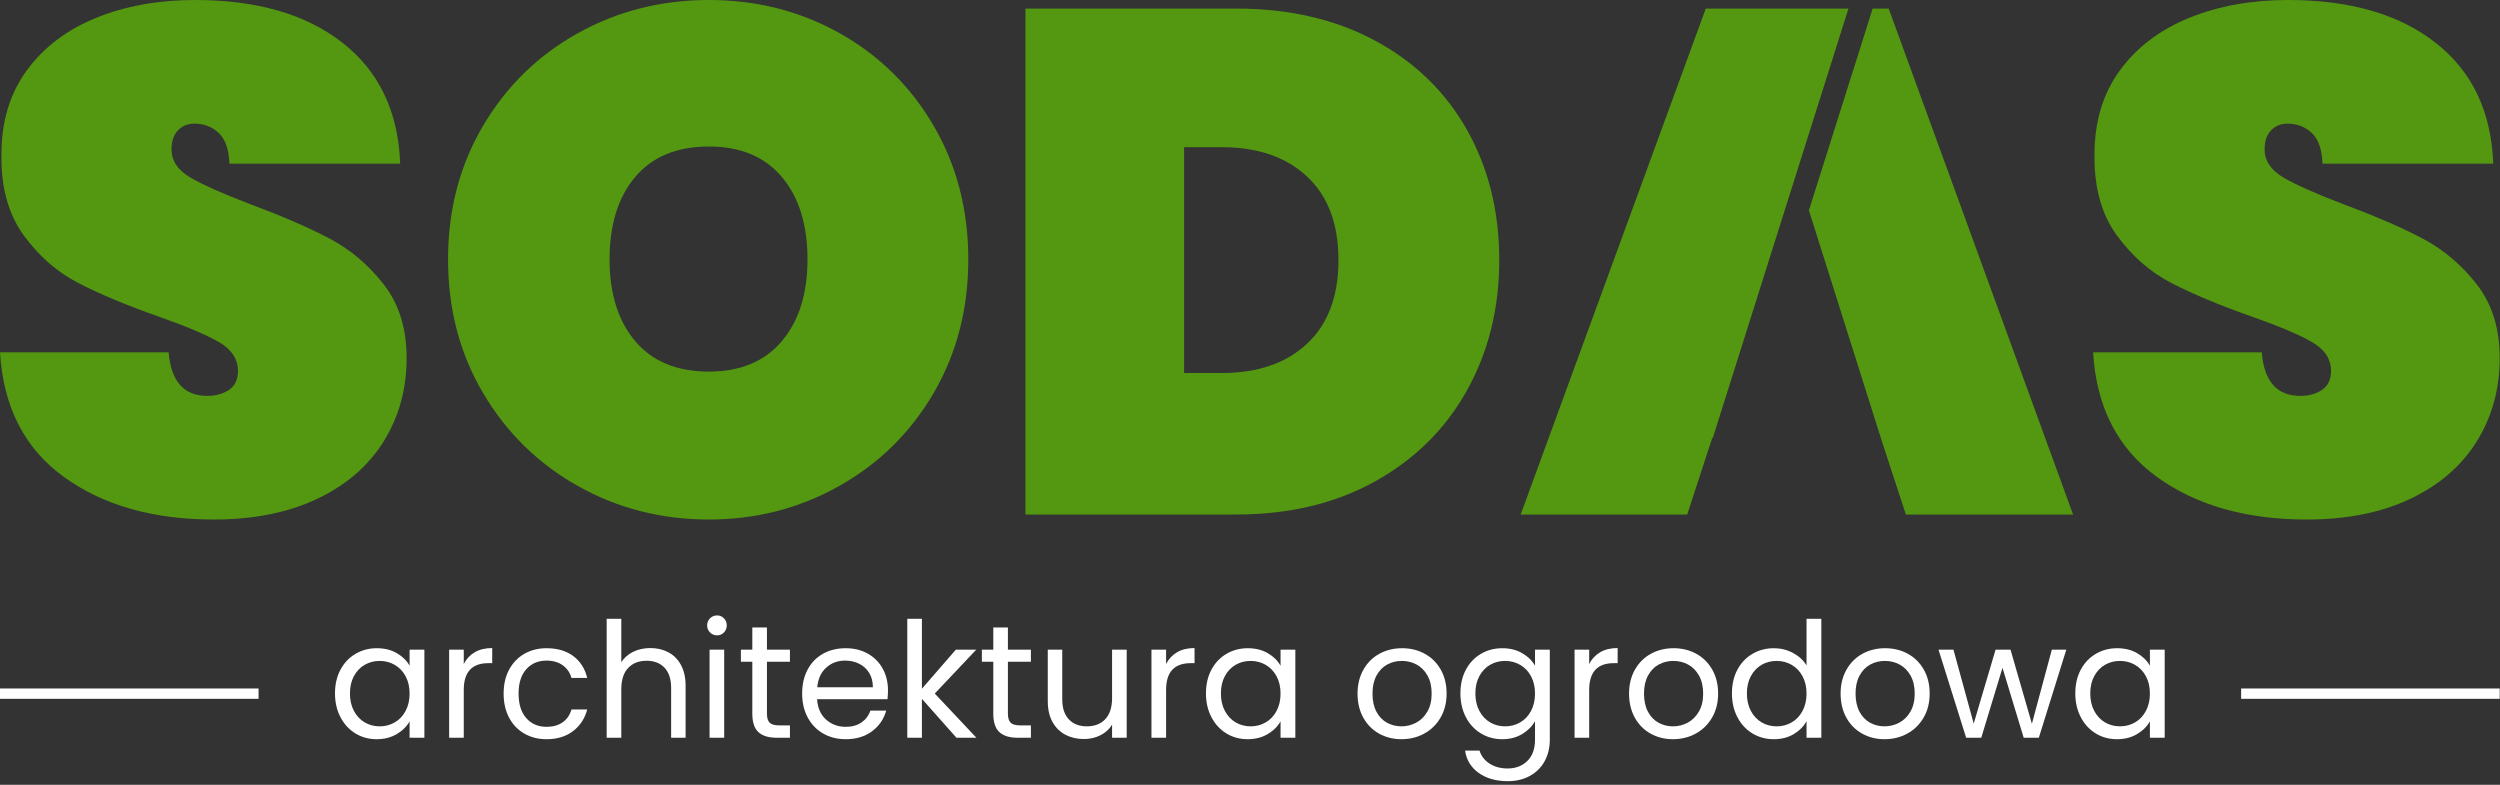 <?xml version="1.0" encoding="UTF-8" standalone="no"?><!DOCTYPE svg PUBLIC "-//W3C//DTD SVG 1.1//EN" "http://www.w3.org/Graphics/SVG/1.1/DTD/svg11.dtd"><svg width="100%" height="100%" viewBox="0 0 567 178" version="1.1" xmlns="http://www.w3.org/2000/svg" xmlns:xlink="http://www.w3.org/1999/xlink" xml:space="preserve" xmlns:serif="http://www.serif.com/" style="fill-rule:evenodd;clip-rule:evenodd;stroke-linejoin:round;stroke-miterlimit:2;"><rect x="0" y="0" width="567" height="178" fill="#333333" stroke="none"/><g><g><path d="M48.46,117.827c-13.722,-0 -25.041,-3.215 -33.955,-9.644c-8.914,-6.429 -13.749,-15.856 -14.505,-28.281l38.249,-0c0.54,6.591 3.458,9.886 8.752,9.886c1.945,0 3.593,-0.459 4.943,-1.378c1.351,-0.918 2.026,-2.35 2.026,-4.294c0,-2.702 -1.459,-4.89 -4.376,-6.564c-2.917,-1.675 -7.455,-3.593 -13.614,-5.754c-7.347,-2.593 -13.425,-5.132 -18.233,-7.617c-4.808,-2.485 -8.941,-6.105 -12.399,-10.859c-3.457,-4.754 -5.132,-10.859 -5.024,-18.314c0,-7.456 1.918,-13.804 5.754,-19.044c3.835,-5.24 9.076,-9.211 15.721,-11.912c6.645,-2.701 14.127,-4.052 22.447,-4.052c14.046,0 25.202,3.241 33.468,9.724c8.265,6.483 12.614,15.613 13.047,27.391l-38.736,-0c-0.108,-3.242 -0.918,-5.565 -2.431,-6.97c-1.513,-1.404 -3.349,-2.106 -5.51,-2.106c-1.513,-0 -2.756,0.513 -3.728,1.539c-0.972,1.027 -1.459,2.458 -1.459,4.295c0,2.593 1.432,4.727 4.295,6.402c2.864,1.675 7.429,3.701 13.695,6.078c7.24,2.701 13.209,5.294 17.909,7.779c4.7,2.485 8.779,5.943 12.237,10.373c3.457,4.43 5.186,9.994 5.186,16.693c0,7.023 -1.729,13.317 -5.186,18.882c-3.458,5.564 -8.482,9.913 -15.073,13.047c-6.591,3.133 -14.424,4.7 -23.5,4.7Z" style="fill:#539810;fill-rule:nonzero;"/><path d="M160.776,117.827c-10.805,-0 -20.718,-2.54 -29.74,-7.618c-9.023,-5.078 -16.181,-12.101 -21.475,-21.069c-5.294,-8.968 -7.942,-19.071 -7.942,-30.308c0,-11.237 2.648,-21.339 7.942,-30.307c5.294,-8.968 12.452,-15.964 21.475,-20.989c9.022,-5.024 18.935,-7.536 29.74,-7.536c10.805,0 20.691,2.512 29.659,7.536c8.968,5.025 16.072,12.021 21.313,20.989c5.24,8.968 7.86,19.07 7.86,30.307c0,11.237 -2.62,21.34 -7.86,30.308c-5.241,8.968 -12.372,15.991 -21.394,21.069c-9.022,5.078 -18.881,7.618 -29.578,7.618Zm-0,-33.549c7.131,-0 12.641,-2.296 16.531,-6.888c3.89,-4.592 5.835,-10.778 5.835,-18.558c-0,-7.887 -1.945,-14.127 -5.835,-18.719c-3.89,-4.592 -9.4,-6.888 -16.531,-6.888c-7.239,-0 -12.804,2.296 -16.694,6.888c-3.889,4.592 -5.834,10.832 -5.834,18.719c-0,7.78 1.945,13.966 5.834,18.558c3.89,4.592 9.455,6.888 16.694,6.888Z" style="fill:#539810;fill-rule:nonzero;"/><path d="M280.385,1.945c11.994,-0 22.501,2.431 31.523,7.293c9.022,4.862 15.964,11.615 20.827,20.259c4.862,8.644 7.293,18.476 7.293,29.497c-0,10.913 -2.431,20.746 -7.293,29.498c-4.863,8.751 -11.805,15.639 -20.827,20.664c-9.022,5.024 -19.529,7.536 -31.523,7.536l-47.811,0l-0,-114.747l47.811,-0Zm-3.241,82.657c8.103,-0 14.532,-2.215 19.286,-6.645c4.754,-4.43 7.132,-10.751 7.132,-18.963c-0,-8.211 -2.378,-14.532 -7.132,-18.962c-4.754,-4.43 -11.183,-6.645 -19.286,-6.645l-8.59,-0l-0,51.215l8.59,-0Z" style="fill:#539810;fill-rule:nonzero;"/><path d="M523.17,117.827c-13.723,-0 -25.041,-3.215 -33.955,-9.644c-8.914,-6.429 -13.749,-15.856 -14.505,-28.281l38.249,-0c0.54,6.591 3.458,9.886 8.752,9.886c1.945,0 3.593,-0.459 4.943,-1.378c1.351,-0.918 2.026,-2.35 2.026,-4.294c0,-2.702 -1.459,-4.89 -4.376,-6.564c-2.917,-1.675 -7.455,-3.593 -13.614,-5.754c-7.347,-2.593 -13.425,-5.132 -18.233,-7.617c-4.808,-2.485 -8.941,-6.105 -12.399,-10.859c-3.457,-4.754 -5.132,-10.859 -5.024,-18.314c0,-7.456 1.918,-13.804 5.754,-19.044c3.835,-5.24 9.076,-9.211 15.721,-11.912c6.645,-2.701 14.127,-4.052 22.447,-4.052c14.046,0 25.202,3.241 33.468,9.724c8.265,6.483 12.614,15.613 13.046,27.391l-38.735,-0c-0.108,-3.242 -0.918,-5.565 -2.431,-6.97c-1.513,-1.404 -3.349,-2.106 -5.51,-2.106c-1.513,-0 -2.756,0.513 -3.728,1.539c-0.972,1.027 -1.459,2.458 -1.459,4.295c0,2.593 1.432,4.727 4.295,6.402c2.864,1.675 7.429,3.701 13.695,6.078c7.24,2.701 13.209,5.294 17.909,7.779c4.7,2.485 8.779,5.943 12.237,10.373c3.457,4.43 5.186,9.994 5.186,16.693c0,7.023 -1.729,13.317 -5.186,18.882c-3.458,5.564 -8.482,9.913 -15.073,13.047c-6.591,3.133 -14.424,4.7 -23.5,4.7Z" style="fill:#539810;fill-rule:nonzero;"/><path d="M419.229,1.945l-30.777,97.405l-0.127,0l-5.672,17.342l-37.763,0l41.977,-114.747l32.362,-0Z" style="fill:#539810;"/><path d="M410.26,47.706l14.459,-45.761l3.638,-0l41.815,114.747l-37.925,0l-5.551,-16.97l-16.436,-52.016Z" style="fill:#539810;"/></g><g><path d="M75.978,157.26c0,-2.041 0.413,-3.834 1.24,-5.377c0.826,-1.544 1.963,-2.741 3.409,-3.591c1.446,-0.851 3.056,-1.277 4.831,-1.277c1.75,0 3.269,0.377 4.557,1.131c1.288,0.753 2.248,1.701 2.88,2.843l0,-3.645l3.354,-0l0,19.979l-3.354,-0l0,-3.719c-0.656,1.167 -1.634,2.133 -2.935,2.899c-1.3,0.765 -2.813,1.148 -4.539,1.148c-1.774,0 -3.378,-0.437 -4.812,-1.312c-1.435,-0.875 -2.565,-2.103 -3.391,-3.683c-0.827,-1.58 -1.24,-3.378 -1.24,-5.396Zm16.917,0.037c0,-1.507 -0.304,-2.82 -0.911,-3.938c-0.608,-1.118 -1.428,-1.975 -2.461,-2.57c-1.033,-0.596 -2.17,-0.893 -3.409,-0.893c-1.24,-0 -2.37,0.291 -3.391,0.875c-1.021,0.583 -1.835,1.434 -2.443,2.552c-0.607,1.118 -0.911,2.43 -0.911,3.937c-0,1.532 0.304,2.862 0.911,3.993c0.608,1.13 1.422,1.993 2.443,2.588c1.021,0.596 2.151,0.893 3.391,0.893c1.239,0 2.376,-0.297 3.409,-0.893c1.033,-0.595 1.853,-1.458 2.461,-2.588c0.607,-1.131 0.911,-2.449 0.911,-3.956Z" style="fill:#fff;fill-rule:nonzero;"/><path d="M105.182,150.588c0.583,-1.142 1.415,-2.029 2.497,-2.661c1.082,-0.632 2.4,-0.948 3.956,-0.948l-0,3.427l-0.875,0c-3.719,0 -5.578,2.018 -5.578,6.052l-0,10.865l-3.318,-0l-0,-19.979l3.318,-0l-0,3.244Z" style="fill:#fff;fill-rule:nonzero;"/><path d="M114.223,157.297c0,-2.066 0.414,-3.871 1.24,-5.414c0.826,-1.544 1.975,-2.741 3.445,-3.591c1.471,-0.851 3.154,-1.277 5.05,-1.277c2.455,0 4.478,0.596 6.07,1.787c1.592,1.191 2.644,2.844 3.154,4.958l-3.573,0c-0.34,-1.215 -1.003,-2.175 -1.987,-2.88c-0.984,-0.705 -2.206,-1.057 -3.664,-1.057c-1.896,-0 -3.427,0.65 -4.594,1.95c-1.167,1.301 -1.75,3.142 -1.75,5.524c0,2.406 0.583,4.266 1.75,5.578c1.167,1.313 2.698,1.969 4.594,1.969c1.458,-0 2.674,-0.34 3.646,-1.021c0.972,-0.681 1.64,-1.653 2.005,-2.917l3.573,0c-0.535,2.042 -1.604,3.676 -3.208,4.904c-1.605,1.227 -3.61,1.841 -6.016,1.841c-1.896,0 -3.579,-0.425 -5.05,-1.276c-1.47,-0.851 -2.619,-2.054 -3.445,-3.609c-0.826,-1.556 -1.24,-3.379 -1.24,-5.469Z" style="fill:#fff;fill-rule:nonzero;"/><path d="M147.51,146.979c1.507,0 2.868,0.322 4.084,0.966c1.215,0.644 2.169,1.61 2.862,2.899c0.692,1.288 1.039,2.856 1.039,4.703l-0,11.776l-3.282,-0l0,-11.302c0,-1.993 -0.498,-3.518 -1.494,-4.576c-0.997,-1.057 -2.358,-1.586 -4.084,-1.586c-1.75,0 -3.141,0.547 -4.174,1.641c-1.033,1.094 -1.55,2.686 -1.55,4.776l0,11.047l-3.318,-0l0,-26.979l3.318,-0l0,9.843c0.656,-1.02 1.562,-1.81 2.716,-2.369c1.155,-0.559 2.449,-0.839 3.883,-0.839Z" style="fill:#fff;fill-rule:nonzero;"/><path d="M162.641,144.099c-0.632,-0 -1.167,-0.219 -1.605,-0.656c-0.437,-0.438 -0.656,-0.973 -0.656,-1.605c0,-0.632 0.219,-1.166 0.656,-1.604c0.438,-0.437 0.973,-0.656 1.605,-0.656c0.607,-0 1.124,0.219 1.549,0.656c0.425,0.438 0.638,0.972 0.638,1.604c0,0.632 -0.213,1.167 -0.638,1.605c-0.425,0.437 -0.942,0.656 -1.549,0.656Zm1.604,3.245l-0,19.979l-3.318,-0l-0,-19.979l3.318,-0Z" style="fill:#fff;fill-rule:nonzero;"/><path d="M173.943,150.078l-0,11.776c-0,0.972 0.206,1.659 0.62,2.06c0.413,0.401 1.13,0.602 2.151,0.602l2.442,-0l0,2.807l-2.989,-0c-1.848,-0 -3.233,-0.425 -4.157,-1.276c-0.923,-0.851 -1.385,-2.248 -1.385,-4.193l-0,-11.776l-2.589,0l0,-2.734l2.589,-0l-0,-5.032l3.318,0l-0,5.032l5.213,-0l0,2.734l-5.213,0Z" style="fill:#fff;fill-rule:nonzero;"/><path d="M201.396,156.568c0,0.632 -0.036,1.3 -0.109,2.005l-15.969,-0c0.121,1.969 0.796,3.506 2.023,4.612c1.228,1.106 2.716,1.659 4.466,1.659c1.435,-0 2.632,-0.334 3.592,-1.003c0.96,-0.668 1.634,-1.561 2.023,-2.68l3.573,0c-0.535,1.921 -1.604,3.482 -3.208,4.685c-1.604,1.204 -3.598,1.805 -5.98,1.805c-1.895,0 -3.591,-0.425 -5.086,-1.276c-1.494,-0.851 -2.667,-2.06 -3.518,-3.628c-0.85,-1.567 -1.276,-3.384 -1.276,-5.45c0,-2.066 0.413,-3.877 1.24,-5.433c0.826,-1.555 1.987,-2.752 3.482,-3.591c1.494,-0.838 3.214,-1.258 5.158,-1.258c1.896,0 3.573,0.414 5.032,1.24c1.458,0.826 2.582,1.963 3.372,3.409c0.79,1.446 1.185,3.081 1.185,4.904Zm-3.427,-0.693c-0,-1.264 -0.28,-2.352 -0.839,-3.263c-0.559,-0.912 -1.318,-1.604 -2.278,-2.078c-0.96,-0.474 -2.024,-0.711 -3.19,-0.711c-1.677,-0 -3.105,0.535 -4.284,1.604c-1.179,1.069 -1.854,2.552 -2.024,4.448l12.615,-0Z" style="fill:#fff;fill-rule:nonzero;"/><path d="M216.927,167.323l-7.838,-8.823l-0,8.823l-3.318,-0l0,-26.979l3.318,-0l-0,15.859l7.693,-8.859l4.63,-0l-9.406,9.953l9.442,10.026l-4.521,-0Z" style="fill:#fff;fill-rule:nonzero;"/><path d="M228.594,150.078l0,11.776c0,0.972 0.207,1.659 0.62,2.06c0.413,0.401 1.13,0.602 2.151,0.602l2.443,-0l-0,2.807l-2.99,-0c-1.847,-0 -3.232,-0.425 -4.156,-1.276c-0.924,-0.851 -1.385,-2.248 -1.385,-4.193l-0,-11.776l-2.589,0l-0,-2.734l2.589,-0l-0,-5.032l3.317,0l0,5.032l5.214,-0l-0,2.734l-5.214,0Z" style="fill:#fff;fill-rule:nonzero;"/><path d="M255.537,147.344l0,19.979l-3.318,-0l0,-2.953c-0.631,1.021 -1.513,1.817 -2.643,2.388c-1.13,0.571 -2.376,0.857 -3.737,0.857c-1.555,-0 -2.953,-0.322 -4.193,-0.967c-1.239,-0.644 -2.217,-1.61 -2.934,-2.898c-0.717,-1.288 -1.076,-2.856 -1.076,-4.703l0,-11.703l3.281,-0l0,11.265c0,1.969 0.499,3.482 1.495,4.539c0.997,1.058 2.358,1.586 4.083,1.586c1.775,0 3.172,-0.546 4.193,-1.64c1.021,-1.094 1.531,-2.686 1.531,-4.776l0,-10.974l3.318,-0Z" style="fill:#fff;fill-rule:nonzero;"/><path d="M264.47,150.588c0.583,-1.142 1.415,-2.029 2.497,-2.661c1.082,-0.632 2.4,-0.948 3.956,-0.948l-0,3.427l-0.875,0c-3.719,0 -5.578,2.018 -5.578,6.052l-0,10.865l-3.318,-0l-0,-19.979l3.318,-0l-0,3.244Z" style="fill:#fff;fill-rule:nonzero;"/><path d="M273.511,157.26c0,-2.041 0.414,-3.834 1.24,-5.377c0.826,-1.544 1.963,-2.741 3.409,-3.591c1.446,-0.851 3.056,-1.277 4.831,-1.277c1.75,0 3.269,0.377 4.557,1.131c1.288,0.753 2.248,1.701 2.88,2.843l0,-3.645l3.354,-0l0,19.979l-3.354,-0l0,-3.719c-0.656,1.167 -1.634,2.133 -2.935,2.899c-1.3,0.765 -2.813,1.148 -4.539,1.148c-1.774,0 -3.378,-0.437 -4.812,-1.312c-1.434,-0.875 -2.565,-2.103 -3.391,-3.683c-0.826,-1.58 -1.24,-3.378 -1.24,-5.396Zm16.917,0.037c0,-1.507 -0.304,-2.82 -0.911,-3.938c-0.608,-1.118 -1.428,-1.975 -2.461,-2.57c-1.033,-0.596 -2.17,-0.893 -3.409,-0.893c-1.24,-0 -2.37,0.291 -3.391,0.875c-1.021,0.583 -1.835,1.434 -2.443,2.552c-0.607,1.118 -0.911,2.43 -0.911,3.937c0,1.532 0.304,2.862 0.911,3.993c0.608,1.13 1.422,1.993 2.443,2.588c1.021,0.596 2.151,0.893 3.391,0.893c1.239,0 2.376,-0.297 3.409,-0.893c1.033,-0.595 1.853,-1.458 2.461,-2.588c0.607,-1.131 0.911,-2.449 0.911,-3.956Z" style="fill:#fff;fill-rule:nonzero;"/><path d="M317.845,167.651c-1.871,0 -3.567,-0.425 -5.086,-1.276c-1.519,-0.851 -2.71,-2.06 -3.573,-3.628c-0.863,-1.567 -1.294,-3.384 -1.294,-5.45c-0,-2.042 0.443,-3.847 1.331,-5.414c0.887,-1.568 2.096,-2.771 3.627,-3.61c1.532,-0.838 3.245,-1.258 5.141,-1.258c1.896,0 3.609,0.42 5.141,1.258c1.531,0.839 2.74,2.036 3.627,3.591c0.887,1.556 1.331,3.367 1.331,5.433c-0,2.066 -0.456,3.883 -1.367,5.45c-0.912,1.568 -2.145,2.777 -3.701,3.628c-1.555,0.851 -3.281,1.276 -5.177,1.276Zm0,-2.917c1.191,0 2.309,-0.279 3.354,-0.838c1.045,-0.559 1.89,-1.398 2.534,-2.516c0.644,-1.118 0.966,-2.479 0.966,-4.083c0,-1.604 -0.316,-2.965 -0.948,-4.084c-0.632,-1.118 -1.458,-1.95 -2.479,-2.497c-1.021,-0.547 -2.127,-0.82 -3.318,-0.82c-1.215,-0 -2.327,0.273 -3.336,0.82c-1.008,0.547 -1.816,1.379 -2.424,2.497c-0.608,1.119 -0.911,2.48 -0.911,4.084c-0,1.628 0.297,3.002 0.893,4.12c0.595,1.118 1.391,1.95 2.388,2.497c0.996,0.547 2.09,0.82 3.281,0.82Z" style="fill:#fff;fill-rule:nonzero;"/><path d="M340.705,147.015c1.725,0 3.238,0.377 4.539,1.131c1.3,0.753 2.266,1.701 2.898,2.843l0,-3.645l3.354,-0l0,20.416c0,1.823 -0.388,3.446 -1.166,4.868c-0.778,1.422 -1.89,2.534 -3.336,3.336c-1.446,0.802 -3.13,1.203 -5.05,1.203c-2.625,-0 -4.812,-0.62 -6.562,-1.86c-1.75,-1.239 -2.783,-2.928 -3.099,-5.067l3.281,-0c0.365,1.215 1.118,2.193 2.26,2.935c1.143,0.741 2.516,1.112 4.12,1.112c1.823,-0 3.312,-0.572 4.466,-1.714c1.155,-1.142 1.732,-2.747 1.732,-4.813l0,-4.192c-0.656,1.166 -1.628,2.139 -2.916,2.916c-1.289,0.778 -2.796,1.167 -4.521,1.167c-1.775,0 -3.385,-0.437 -4.831,-1.312c-1.446,-0.875 -2.583,-2.103 -3.409,-3.683c-0.826,-1.58 -1.24,-3.378 -1.24,-5.396c0,-2.041 0.414,-3.834 1.24,-5.377c0.826,-1.544 1.963,-2.741 3.409,-3.591c1.446,-0.851 3.056,-1.277 4.831,-1.277Zm7.437,10.282c0,-1.507 -0.304,-2.82 -0.911,-3.938c-0.608,-1.118 -1.428,-1.975 -2.461,-2.57c-1.033,-0.596 -2.169,-0.893 -3.409,-0.893c-1.24,-0 -2.37,0.291 -3.391,0.875c-1.021,0.583 -1.835,1.434 -2.442,2.552c-0.608,1.118 -0.912,2.43 -0.912,3.937c0,1.532 0.304,2.862 0.912,3.993c0.607,1.13 1.421,1.993 2.442,2.588c1.021,0.596 2.151,0.893 3.391,0.893c1.24,0 2.376,-0.297 3.409,-0.893c1.033,-0.595 1.853,-1.458 2.461,-2.588c0.607,-1.131 0.911,-2.449 0.911,-3.956Z" style="fill:#fff;fill-rule:nonzero;"/><path d="M360.429,150.588c0.583,-1.142 1.416,-2.029 2.497,-2.661c1.082,-0.632 2.4,-0.948 3.956,-0.948l0,3.427l-0.875,0c-3.719,0 -5.578,2.018 -5.578,6.052l-0,10.865l-3.318,-0l0,-19.979l3.318,-0l-0,3.244Z" style="fill:#fff;fill-rule:nonzero;"/><path d="M379.424,167.651c-1.872,0 -3.567,-0.425 -5.086,-1.276c-1.519,-0.851 -2.71,-2.06 -3.573,-3.628c-0.863,-1.567 -1.294,-3.384 -1.294,-5.45c-0,-2.042 0.443,-3.847 1.33,-5.414c0.887,-1.568 2.097,-2.771 3.628,-3.61c1.531,-0.838 3.245,-1.258 5.141,-1.258c1.895,0 3.609,0.42 5.14,1.258c1.532,0.839 2.741,2.036 3.628,3.591c0.887,1.556 1.331,3.367 1.331,5.433c-0,2.066 -0.456,3.883 -1.368,5.45c-0.911,1.568 -2.145,2.777 -3.7,3.628c-1.556,0.851 -3.281,1.276 -5.177,1.276Zm-0,-2.917c1.191,0 2.309,-0.279 3.354,-0.838c1.045,-0.559 1.89,-1.398 2.534,-2.516c0.644,-1.118 0.966,-2.479 0.966,-4.083c0,-1.604 -0.316,-2.965 -0.948,-4.084c-0.632,-1.118 -1.458,-1.95 -2.479,-2.497c-1.021,-0.547 -2.127,-0.82 -3.318,-0.82c-1.215,-0 -2.327,0.273 -3.336,0.82c-1.008,0.547 -1.817,1.379 -2.424,2.497c-0.608,1.119 -0.912,2.48 -0.912,4.084c0,1.628 0.298,3.002 0.893,4.12c0.596,1.118 1.392,1.95 2.389,2.497c0.996,0.547 2.09,0.82 3.281,0.82Z" style="fill:#fff;fill-rule:nonzero;"/><path d="M392.804,157.26c0,-2.041 0.413,-3.834 1.24,-5.377c0.826,-1.544 1.962,-2.741 3.409,-3.591c1.446,-0.851 3.068,-1.277 4.867,-1.277c1.555,0 3.002,0.359 4.338,1.076c1.337,0.717 2.358,1.659 3.063,2.826l-0,-10.573l3.354,-0l0,26.979l-3.354,-0l-0,-3.755c-0.656,1.191 -1.629,2.169 -2.917,2.935c-1.288,0.765 -2.795,1.148 -4.521,1.148c-1.774,0 -3.384,-0.437 -4.83,-1.312c-1.447,-0.875 -2.583,-2.103 -3.409,-3.683c-0.827,-1.58 -1.24,-3.378 -1.24,-5.396Zm16.917,0.037c-0,-1.507 -0.304,-2.82 -0.912,-3.938c-0.607,-1.118 -1.427,-1.975 -2.46,-2.57c-1.033,-0.596 -2.17,-0.893 -3.409,-0.893c-1.24,-0 -2.37,0.291 -3.391,0.875c-1.021,0.583 -1.835,1.434 -2.443,2.552c-0.607,1.118 -0.911,2.43 -0.911,3.937c-0,1.532 0.304,2.862 0.911,3.993c0.608,1.13 1.422,1.993 2.443,2.588c1.021,0.596 2.151,0.893 3.391,0.893c1.239,0 2.376,-0.297 3.409,-0.893c1.033,-0.595 1.853,-1.458 2.46,-2.588c0.608,-1.131 0.912,-2.449 0.912,-3.956Z" style="fill:#fff;fill-rule:nonzero;"/><path d="M427.403,167.651c-1.871,0 -3.566,-0.425 -5.086,-1.276c-1.519,-0.851 -2.71,-2.06 -3.573,-3.628c-0.862,-1.567 -1.294,-3.384 -1.294,-5.45c0,-2.042 0.444,-3.847 1.331,-5.414c0.887,-1.568 2.096,-2.771 3.628,-3.61c1.531,-0.838 3.244,-1.258 5.14,-1.258c1.896,0 3.61,0.42 5.141,1.258c1.531,0.839 2.74,2.036 3.628,3.591c0.887,1.556 1.33,3.367 1.33,5.433c0,2.066 -0.455,3.883 -1.367,5.45c-0.911,1.568 -2.145,2.777 -3.7,3.628c-1.556,0.851 -3.282,1.276 -5.178,1.276Zm0,-2.917c1.191,0 2.309,-0.279 3.355,-0.838c1.045,-0.559 1.889,-1.398 2.533,-2.516c0.645,-1.118 0.967,-2.479 0.967,-4.083c-0,-1.604 -0.316,-2.965 -0.948,-4.084c-0.632,-1.118 -1.459,-1.95 -2.479,-2.497c-1.021,-0.547 -2.127,-0.82 -3.318,-0.82c-1.216,-0 -2.328,0.273 -3.336,0.82c-1.009,0.547 -1.817,1.379 -2.425,2.497c-0.607,1.119 -0.911,2.48 -0.911,4.084c-0,1.628 0.298,3.002 0.893,4.12c0.596,1.118 1.392,1.95 2.388,2.497c0.997,0.547 2.09,0.82 3.281,0.82Z" style="fill:#fff;fill-rule:nonzero;"/><path d="M468.638,147.344l-6.234,19.979l-3.427,-0l-4.813,-15.86l-4.812,15.86l-3.428,-0l-6.27,-19.979l3.39,-0l4.594,16.771l4.958,-16.771l3.391,-0l4.849,16.807l4.521,-16.807l3.281,-0Z" style="fill:#fff;fill-rule:nonzero;"/><path d="M470.68,157.26c-0,-2.041 0.413,-3.834 1.239,-5.377c0.827,-1.544 1.963,-2.741 3.409,-3.591c1.447,-0.851 3.057,-1.277 4.831,-1.277c1.75,0 3.269,0.377 4.557,1.131c1.289,0.753 2.249,1.701 2.881,2.843l-0,-3.645l3.354,-0l-0,19.979l-3.354,-0l-0,-3.719c-0.657,1.167 -1.635,2.133 -2.935,2.899c-1.301,0.765 -2.814,1.148 -4.539,1.148c-1.775,0 -3.379,-0.437 -4.813,-1.312c-1.434,-0.875 -2.564,-2.103 -3.391,-3.683c-0.826,-1.58 -1.239,-3.378 -1.239,-5.396Zm16.917,0.037c-0,-1.507 -0.304,-2.82 -0.912,-3.938c-0.607,-1.118 -1.428,-1.975 -2.461,-2.57c-1.033,-0.596 -2.169,-0.893 -3.409,-0.893c-1.239,-0 -2.369,0.291 -3.39,0.875c-1.021,0.583 -1.835,1.434 -2.443,2.552c-0.608,1.118 -0.912,2.43 -0.912,3.937c0,1.532 0.304,2.862 0.912,3.993c0.608,1.13 1.422,1.993 2.443,2.588c1.021,0.596 2.151,0.893 3.39,0.893c1.24,0 2.376,-0.297 3.409,-0.893c1.033,-0.595 1.854,-1.458 2.461,-2.588c0.608,-1.131 0.912,-2.449 0.912,-3.956Z" style="fill:#fff;fill-rule:nonzero;"/></g><rect x="0" y="156.149" width="58.638" height="2.346" style="fill:#fff;"/><rect x="508.291" y="156.149" width="58.638" height="2.346" style="fill:#fff;"/></g></svg>